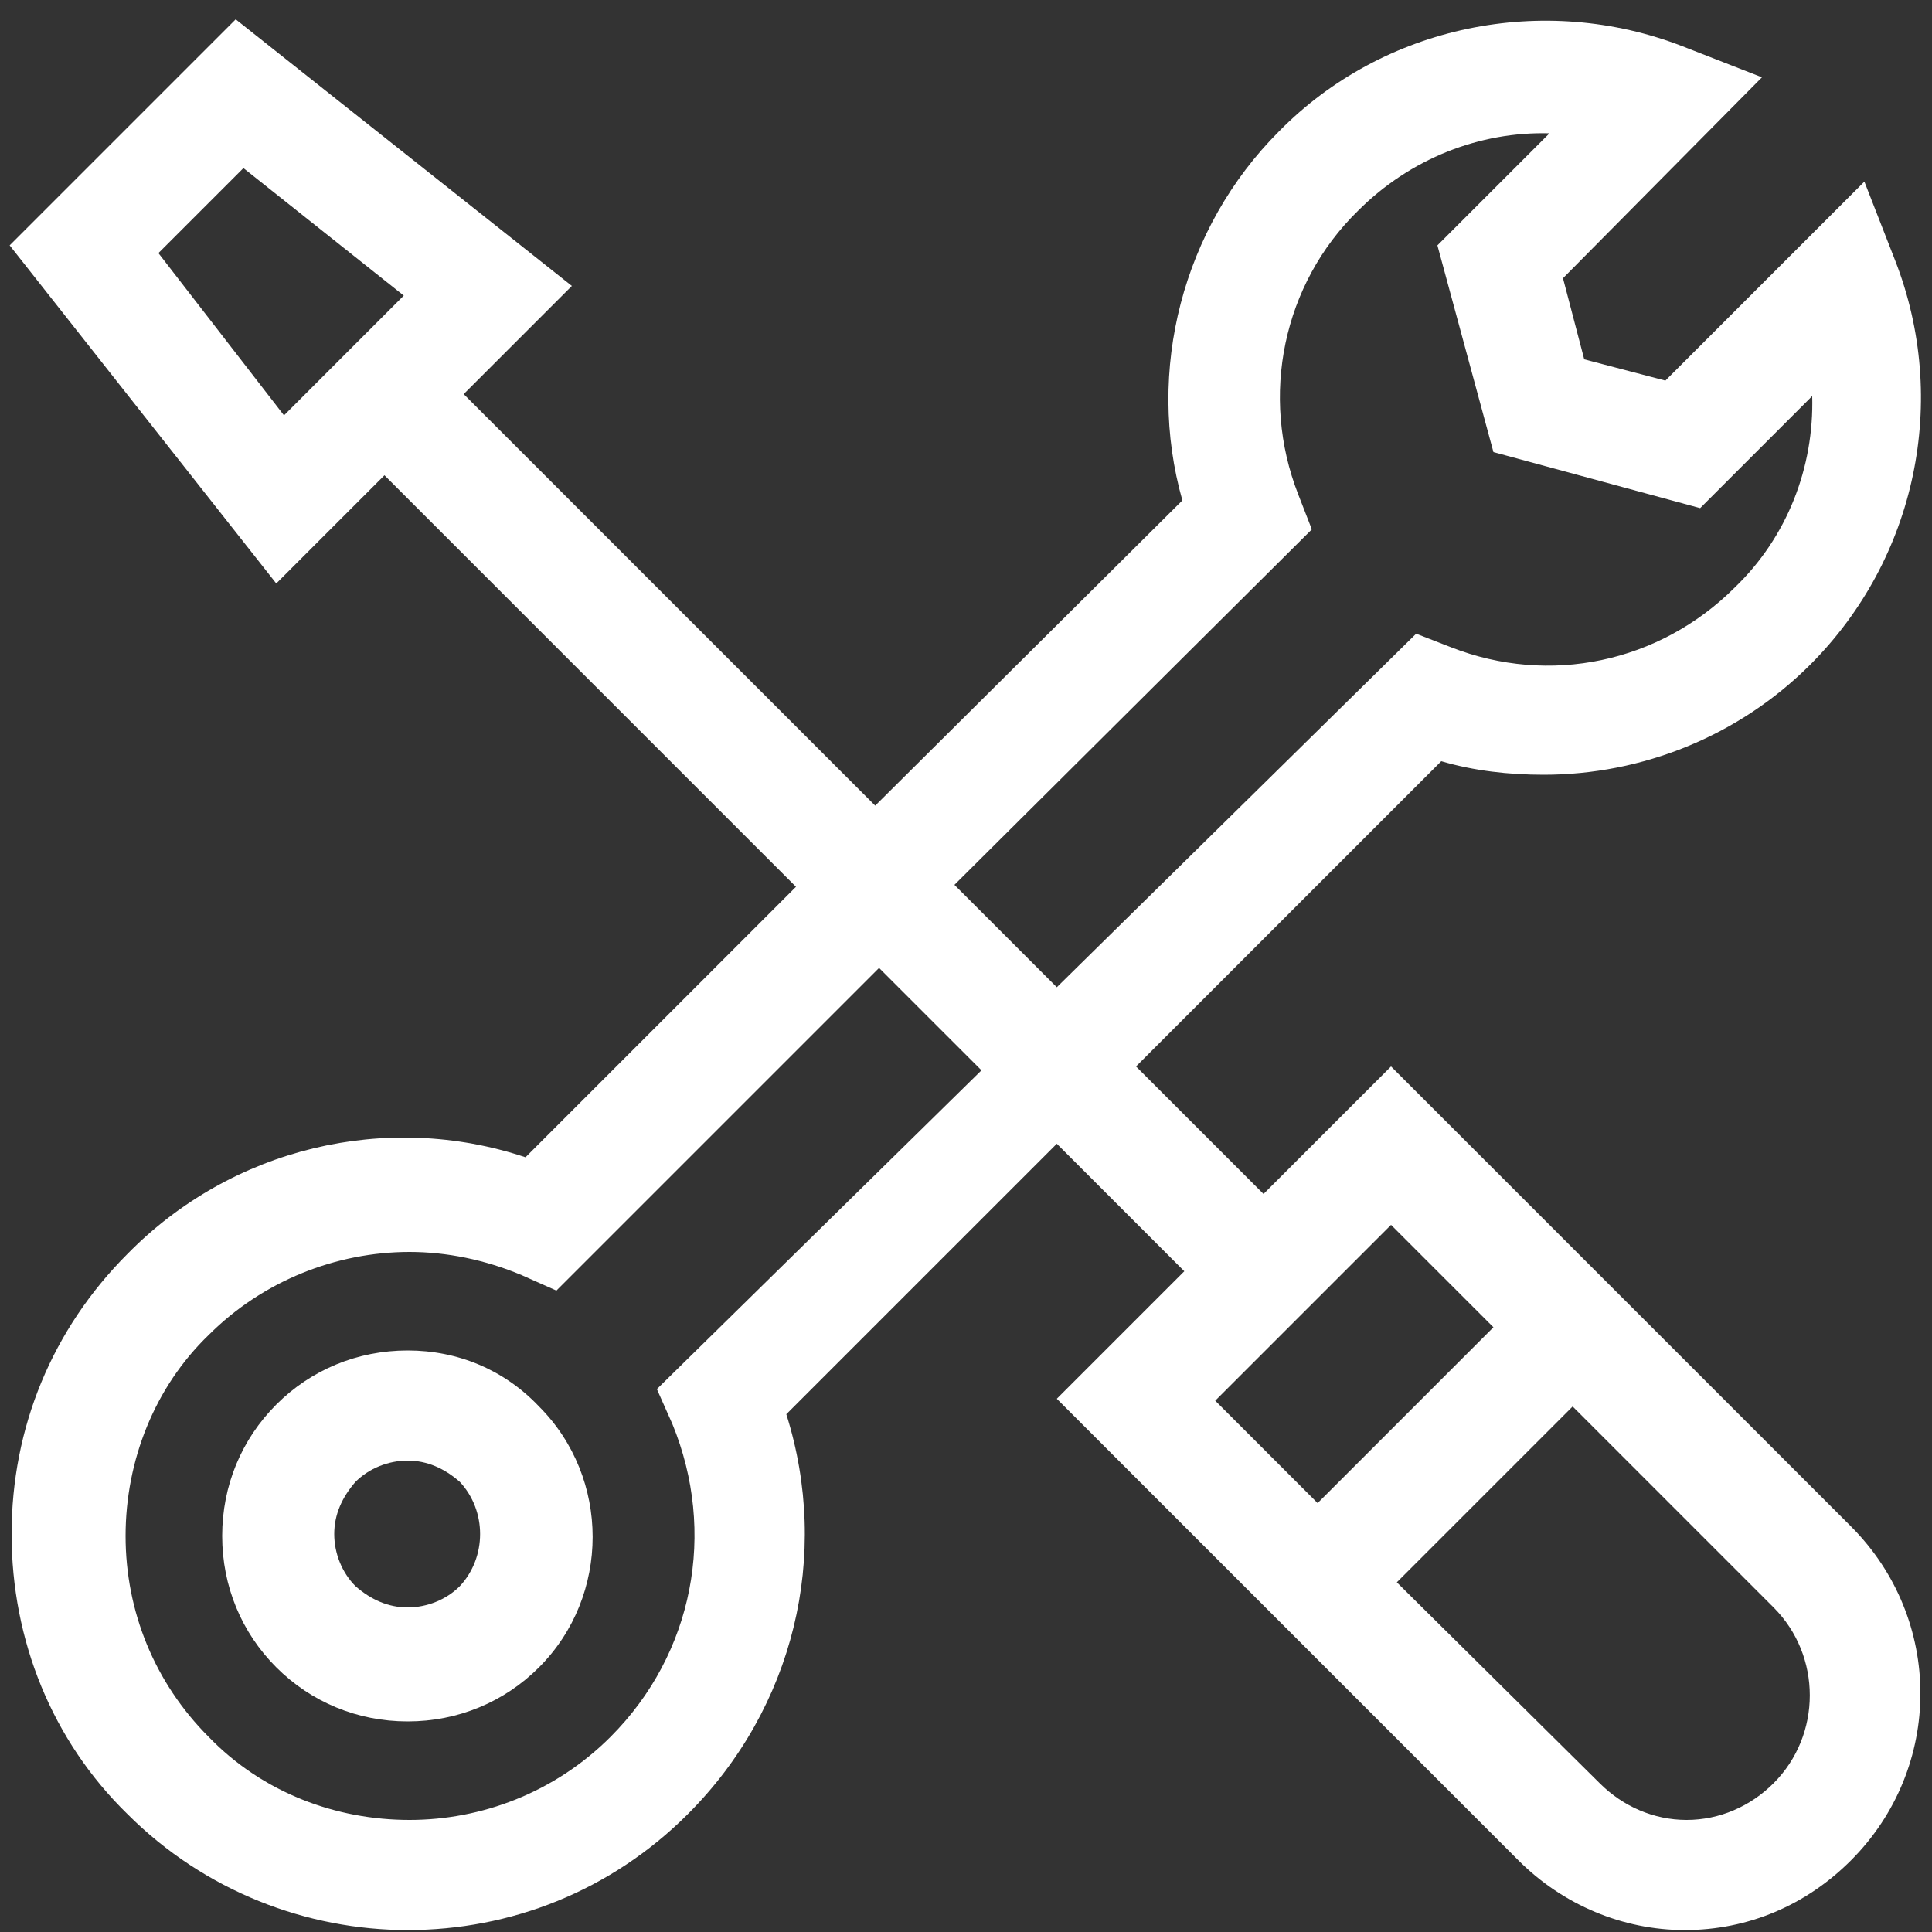 <svg version="1.1" id="Layer_1" xmlns="http://www.w3.org/2000/svg" x="0" y="0" viewBox="0 0 100 100" xml:space="preserve"><rect x="0" y="0" width="100" height="100" fill="#333333" stroke="none"/><style>.st0{fill:#fff}</style><path class="st0" d="M72 55.2l-6.6 6.6-6.6-6.6 15.8-15.8c1.7.5 3.5.7 5.3.7 5.1 0 10.1-2 13.8-5.7 5.5-5.5 7.2-13.7 4.4-20.9l-1.6-4.1-10.3 10.3-4.2-1.1-1.1-4.2L91.2 4l-4.1-1.6C79.9-.4 71.6 1.3 66.2 6.8c-5 5-6.9 12.4-5 19.1L45.3 41.7 24 20.4l5.6-5.6L12.2 1 .5 12.7l13.8 17.5 5.6-5.6 21.3 21.3-14 14c-7.2-2.4-15.2-.5-20.6 5-3.9 3.9-6 9-6 14.5s2.1 10.7 6 14.5c4 4 9.3 6 14.5 6 5.3 0 10.5-2 14.5-6 5.5-5.5 7.4-13.4 5.1-20.7l14-14 6.6 6.6-6.6 6.6 23.9 23.9c2.3 2.3 5.4 3.6 8.6 3.6 3.3 0 6.3-1.3 8.6-3.6 4.8-4.8 4.8-12.5 0-17.3L72 55.2zM8.2 13.1l4.4-4.4 8.3 6.6-6.2 6.2-6.5-8.4zm59.7 14.3l-.7-1.8c-2-5.1-.8-10.9 3.1-14.7 2.7-2.7 6.3-4.1 9.9-4l-5.8 5.8 2.9 10.7L88 26.3l5.8-5.8c.1 3.7-1.3 7.3-4 9.9-3.9 3.9-9.6 5.1-14.7 3.1l-1.8-.7-18.6 18.3-5.3-5.3 18.5-18.4zM34 71.9l.8 1.8c2.3 5.6 1.1 11.9-3.2 16.2-2.9 2.9-6.7 4.3-10.4 4.3-3.8 0-7.6-1.4-10.4-4.3-2.8-2.8-4.3-6.5-4.3-10.4s1.5-7.7 4.3-10.4c2.8-2.8 6.6-4.3 10.4-4.3 1.9 0 3.9.4 5.8 1.2l1.8.8 16.7-16.7 5.3 5.3L34 71.9zm38-8.5l5.3 5.3-9.1 9.1-5.3-5.3 9.1-9.1zm19.8 28.9c-1.2 1.2-2.8 1.9-4.5 1.9s-3.3-.7-4.5-1.9L72.3 81.9l9.1-9.1 10.4 10.4c2.5 2.5 2.5 6.6 0 9.1z"/><path class="st0" d="M21.1 69.9c-2.6 0-5 1-6.8 2.8-1.8 1.8-2.8 4.2-2.8 6.8s1 5 2.8 6.8c1.8 1.8 4.2 2.8 6.8 2.8s5-1 6.8-2.8c3.7-3.7 3.7-9.8 0-13.5-1.8-1.9-4.2-2.9-6.8-2.9zm2.7 12.2c-.7.7-1.7 1.1-2.7 1.1-1 0-1.9-.4-2.7-1.1-.7-.7-1.1-1.7-1.1-2.7s.4-1.9 1.1-2.7c.7-.7 1.7-1.1 2.7-1.1 1 0 1.9.4 2.7 1.1 1.4 1.5 1.4 3.9 0 5.4z"/></svg>
